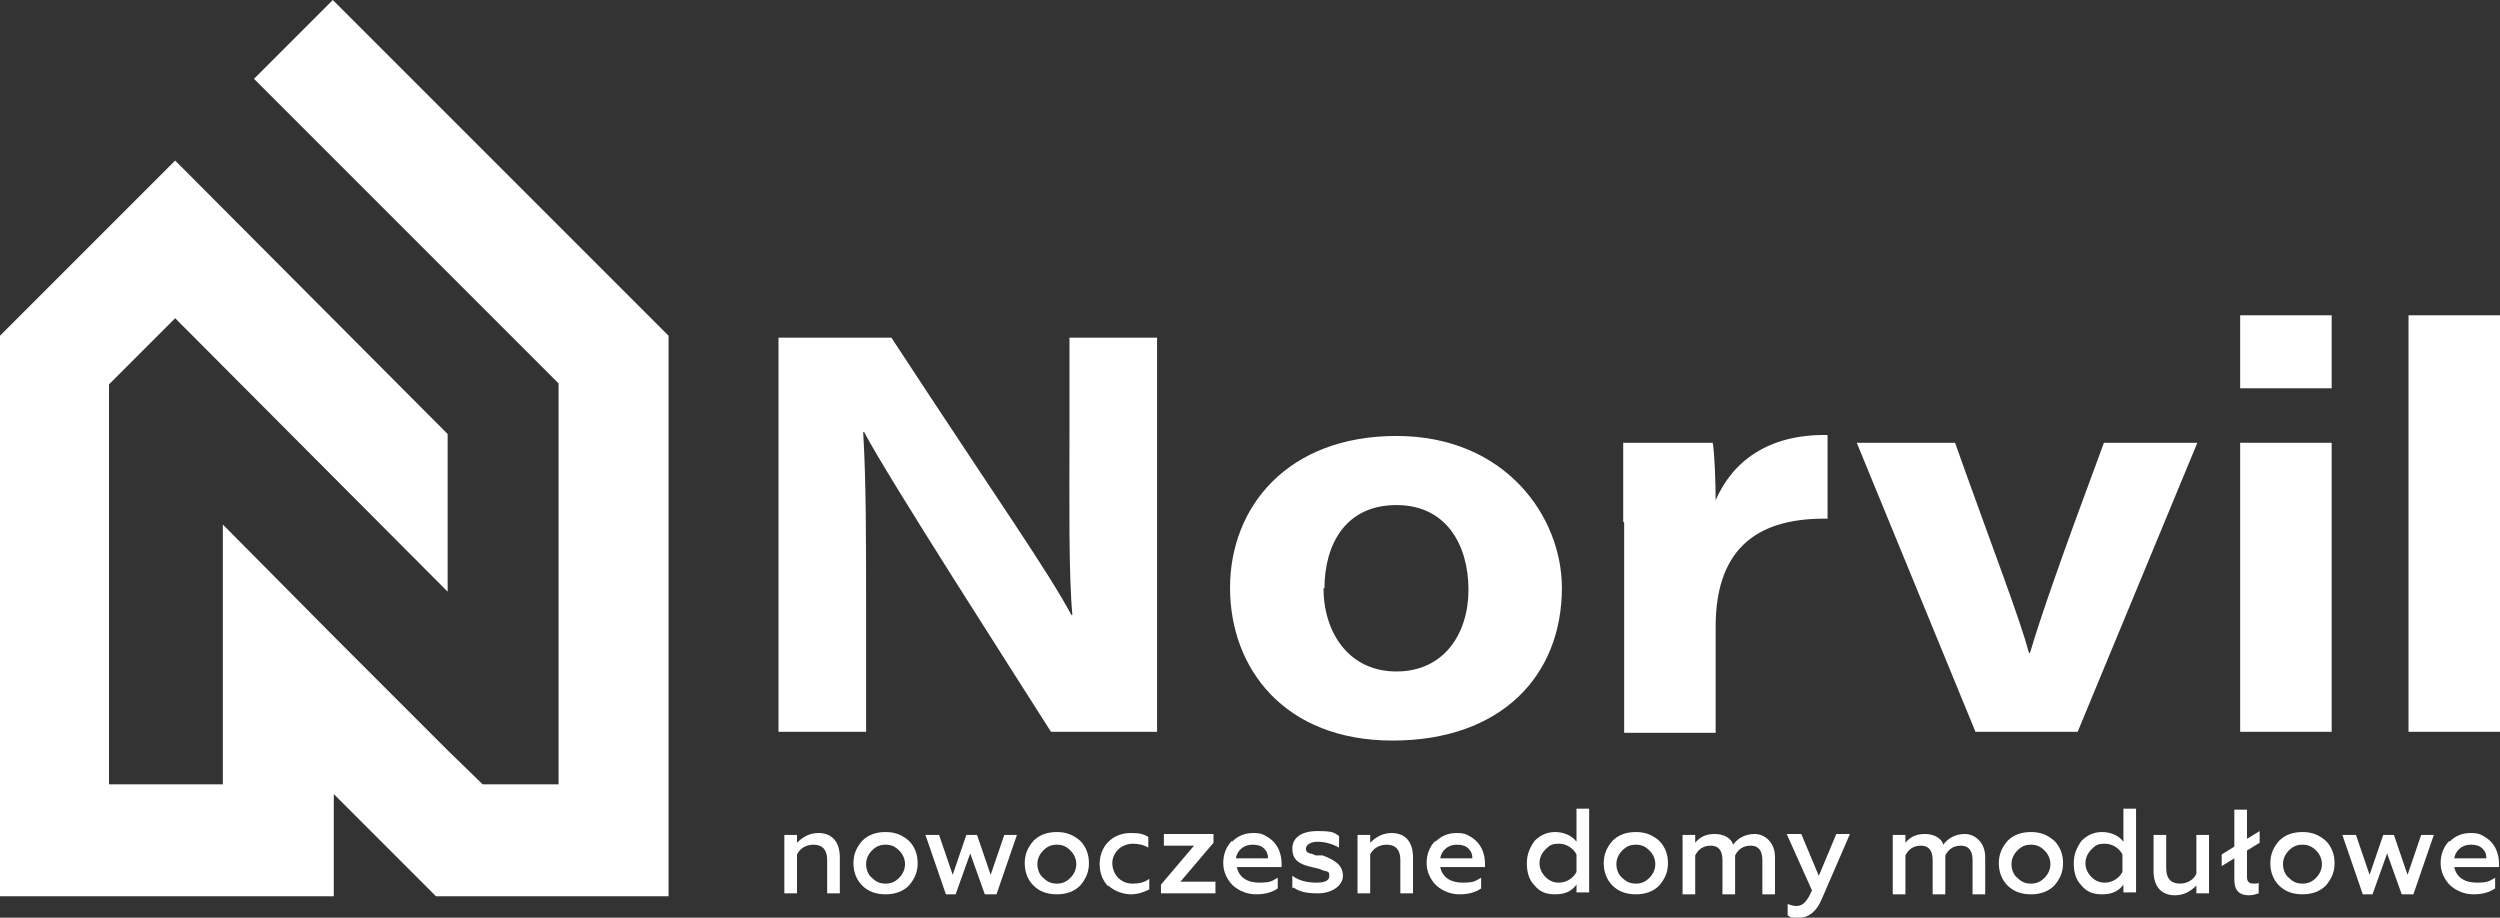<?xml version="1.0" encoding="UTF-8"?> <svg xmlns="http://www.w3.org/2000/svg" id="_Слой_1" data-name="Слой_1" version="1.1" viewBox="0 0 256.9 94.3"><rect x="0" y="0" width="256.9" height="94.3" fill="#333333" stroke="none"/><defs><style> .st0 { fill: #fff; } </style></defs><g><polygon class="st0" points="0 92.1 34.3 92.1 34.3 81.6 44.4 91.7 44.8 92.1 68.7 92.1 68.7 34.5 34.2 0 26.1 8.1 52.5 34.5 57.4 39.4 57.4 80.6 49.6 80.6 46 77.1 34.3 65.4 22.9 53.9 22.9 80.6 11.2 80.6 11.2 39.5 18 32.7 46 60.8 46 44.6 18 16.5 0 34.5 0 92.1"></polygon><path class="st0" d="M80,75.2v-40.5h11.6c11.4,17.4,15.9,23.7,18.5,28.5h.1c-.4-4.3-.3-11.8-.3-18.5v-10h9v40.5h-10.9c-3.8-6-16.8-26.2-19.2-30.8h-.1c.3,5,.3,10.8.3,18v12.8h-9Z"></path><path class="st0" d="M160.5,60.4c0,9.1-6.3,15.7-17.4,15.7s-16.7-7.4-16.7-15.7,5.9-15.6,17.1-15.6,17,8.3,17,15.6M136,60.4c0,4.6,2.6,8.6,7.5,8.6s7.4-3.9,7.4-8.4-2.2-8.7-7.4-8.7-7.4,4-7.4,8.6"></path><path class="st0" d="M166.8,53.6c0-2.7,0-5.4,0-8.1h9.2c.2,1.1.3,4.3.3,5.9,1.7-3.9,5.3-6.8,11.5-6.7v8.6c-6.7-.1-11.5,2.6-11.5,11.1v10.9h-9.4v-21.6Z"></path><path class="st0" d="M200.9,45.5c4.1,11.5,6.6,17.9,7.6,21.6h.1c1.1-3.7,3.1-9.5,7.6-21.6h9.6l-12.3,29.7h-10.5l-12.2-29.7h10.1Z"></path><path class="st0" d="M230.2,32.4h9.4v7.5h-9.4v-7.5ZM230.2,45.5h9.4v29.7h-9.4v-29.7Z"></path><rect class="st0" x="247.5" y="32.4" width="9.4" height="42.8"></rect></g><g><path class="st0" d="M81.9,91.8h-1.3v-6h1.3v.8c.6-.6,1.3-1,2.2-1,1.4,0,2.2.9,2.2,2.5v3.7h-1.3v-3.4c0-1.2-.6-1.6-1.4-1.6s-1.4.4-1.7,1v4Z"></path><path class="st0" d="M88.6,91c-.6-.6-.9-1.4-.9-2.3s.3-1.6.9-2.3c.6-.6,1.4-.9,2.4-.9s1.7.3,2.4.9c.6.6.9,1.4.9,2.3s-.3,1.6-.9,2.3c-.6.6-1.4.9-2.4.9s-1.8-.3-2.4-.9ZM92.4,90.2c.4-.4.6-.9.6-1.4s-.2-1-.6-1.4c-.4-.4-.8-.6-1.4-.6s-1,.2-1.4.6c-.4.4-.6.9-.6,1.4s.2,1.1.6,1.4c.4.4.8.6,1.4.6s1-.2,1.4-.6Z"></path><path class="st0" d="M97.2,91.9l-2.1-6.1h1.4l1.4,4.1,1.4-4.1h1.1l1.4,4.1,1.4-4.1h1.3l-2.1,6.1h-1.2l-1.5-4.2-1.5,4.2h-1.1Z"></path><path class="st0" d="M106.2,91c-.6-.6-.9-1.4-.9-2.3s.3-1.6.9-2.3c.6-.6,1.4-.9,2.4-.9s1.7.3,2.4.9c.6.6.9,1.4.9,2.3s-.3,1.6-.9,2.3c-.6.6-1.4.9-2.4.9s-1.8-.3-2.4-.9ZM110,90.2c.4-.4.6-.9.6-1.4s-.2-1-.6-1.4c-.4-.4-.8-.6-1.4-.6s-1,.2-1.4.6c-.4.4-.6.9-.6,1.4s.2,1.1.6,1.4c.4.4.8.6,1.4.6s1-.2,1.4-.6Z"></path><path class="st0" d="M113.9,91.1c-.6-.6-.9-1.4-.9-2.3s.3-1.7.9-2.3c.6-.6,1.4-.9,2.3-.9s1.3.1,1.8.4v1.1c-.5-.3-1.1-.4-1.6-.4s-1.1.2-1.5.6c-.4.4-.6.9-.6,1.4s.2,1.1.6,1.5c.4.4.9.6,1.5.6s1.2-.1,1.7-.5v1.1c-.6.3-1.2.5-1.9.5s-1.7-.3-2.3-.9Z"></path><path class="st0" d="M119.3,91.8v-.9l3.4-4h-3.1v-1.2h5.1v.9l-3.4,4h3.6v1.2h-5.5Z"></path><path class="st0" d="M126.6,86.5c.6-.6,1.3-.9,2.2-.9s1.1.2,1.6.5c.9.6,1.3,1.6,1.3,2.7v.3h-4.6c.2,1,1,1.6,2.3,1.6s1.3-.2,1.9-.5v1.1c-.6.4-1.3.6-2.2.6s-1.7-.3-2.4-.9c-.6-.6-1-1.4-1-2.3s.3-1.7.9-2.3ZM130.3,88.2c0-.4-.1-.7-.4-1-.3-.3-.7-.4-1.2-.4-1,0-1.6.7-1.7,1.4h3.3Z"></path><path class="st0" d="M132.8,91.3v-1.3c.7.5,1.5.7,2.5.7s1.3-.3,1.3-.7-.1-.4-.4-.5c-.1,0-.4-.1-.6-.2l-.8-.2c-1.4-.3-2-.8-2-1.9s.9-1.8,2.6-1.8,1.7.2,2.2.5v1.2c-.7-.4-1.5-.6-2.2-.6s-1.2.3-1.2.7.2.4.4.5c.1,0,.4.1.6.2h.7c1.4.5,2.1,1.1,2.1,2.1s-1.1,1.8-2.6,1.8-2-.3-2.5-.6Z"></path><path class="st0" d="M140.8,91.8h-1.3v-6h1.3v.8c.6-.6,1.3-1,2.2-1,1.4,0,2.2.9,2.2,2.5v3.7h-1.3v-3.4c0-1.2-.6-1.6-1.4-1.6s-1.4.4-1.7,1v4Z"></path><path class="st0" d="M147.5,86.5c.6-.6,1.3-.9,2.2-.9s1.1.2,1.6.5c.9.6,1.3,1.6,1.3,2.7v.3h-4.6c.2,1,1,1.6,2.3,1.6s1.3-.2,1.9-.5v1.1c-.6.4-1.3.6-2.2.6s-1.7-.3-2.4-.9c-.6-.6-1-1.4-1-2.3s.3-1.7.9-2.3ZM151.3,88.2c0-.4-.1-.7-.4-1-.3-.3-.7-.4-1.2-.4-1,0-1.6.7-1.7,1.4h3.3Z"></path><path class="st0" d="M157.7,91c-.6-.6-.8-1.4-.8-2.3s.3-1.6.8-2.3c.6-.6,1.3-.9,2.1-.9s1.7.3,2.2,1v-3.4h1.3v8.6h-1.3v-.8c-.5.7-1.2,1-2.2,1s-1.6-.3-2.1-.9ZM162,89.7v-1.9c-.3-.6-1-1.1-1.8-1.1s-1,.2-1.4.6c-.4.4-.6.9-.6,1.4s.2,1,.6,1.4c.4.4.8.6,1.4.6.8,0,1.5-.5,1.8-1.1Z"></path><path class="st0" d="M165.7,91c-.6-.6-.9-1.4-.9-2.3s.3-1.6.9-2.3c.6-.6,1.4-.9,2.4-.9s1.7.3,2.4.9c.6.6.9,1.4.9,2.3s-.3,1.6-.9,2.3c-.6.6-1.4.9-2.4.9s-1.8-.3-2.4-.9ZM169.5,90.2c.4-.4.6-.9.6-1.4s-.2-1-.6-1.4c-.4-.4-.8-.6-1.4-.6s-1,.2-1.4.6c-.4.4-.6.9-.6,1.4s.2,1.1.6,1.4c.4.4.8.6,1.4.6s1-.2,1.4-.6Z"></path><path class="st0" d="M172.9,91.8v-6h1.3v.8c.5-.6,1.1-.9,2-.9s1.7.4,1.9,1.1c.4-.6,1.2-1.1,2.2-1.1s2.1.8,2.1,2.4v3.8h-1.3v-3.5c0-1-.4-1.5-1.2-1.5s-1.3.4-1.6,1v4h-1.3v-3.5c0-1-.4-1.5-1.2-1.5s-1.3.4-1.6,1v4h-1.3Z"></path><path class="st0" d="M183.7,94.1v-1.2c.3.1.6.2.9.2.7,0,1.1-.5,1.6-1.6l-2.6-5.8h1.5l1.8,4.3,1.8-4.3h1.4l-2.9,6.7c-.5,1.2-1.3,1.9-2.3,1.9s-.9,0-1.1-.2Z"></path><path class="st0" d="M194.5,91.8v-6h1.3v.8c.5-.6,1.1-.9,2-.9s1.7.4,1.9,1.1c.4-.6,1.2-1.1,2.2-1.1s2.1.8,2.1,2.4v3.8h-1.3v-3.5c0-1-.4-1.5-1.2-1.5s-1.3.4-1.6,1v4h-1.3v-3.5c0-1-.4-1.5-1.2-1.5s-1.3.4-1.6,1v4h-1.3Z"></path><path class="st0" d="M206.3,91c-.6-.6-.9-1.4-.9-2.3s.3-1.6.9-2.3c.6-.6,1.4-.9,2.4-.9s1.7.3,2.4.9c.6.6.9,1.4.9,2.3s-.3,1.6-.9,2.3c-.6.6-1.4.9-2.4.9s-1.8-.3-2.4-.9ZM210.1,90.2c.4-.4.6-.9.6-1.4s-.2-1-.6-1.4c-.4-.4-.8-.6-1.4-.6s-1,.2-1.4.6c-.4.4-.6.9-.6,1.4s.2,1.1.6,1.4c.4.4.8.6,1.4.6s1-.2,1.4-.6Z"></path><path class="st0" d="M213.9,91c-.6-.6-.8-1.4-.8-2.3s.3-1.6.8-2.3c.6-.6,1.3-.9,2.1-.9s1.7.3,2.2,1v-3.4h1.3v8.6h-1.3v-.8c-.5.7-1.2,1-2.2,1s-1.6-.3-2.1-.9ZM218.1,89.7v-1.9c-.3-.6-1-1.1-1.8-1.1s-1,.2-1.4.6c-.4.4-.6.9-.6,1.4s.2,1,.6,1.4c.4.4.8.6,1.4.6.8,0,1.5-.5,1.8-1.1Z"></path><path class="st0" d="M225.7,85.8h1.3v6h-1.3v-.8c-.6.6-1.3,1-2.2,1-1.4,0-2.2-.9-2.2-2.5v-3.7h1.3v3.4c0,1.2.6,1.6,1.4,1.6s1.4-.4,1.7-1v-4Z"></path><path class="st0" d="M229.6,90.4v-2.2l-1.3.8v-1.2l1.3-.8v-3.8h1.3v3l1.3-.8v1.2l-1.3.8v2.7c0,.5.2.7.7.7s.3,0,.5-.1v1.1c-.3.1-.6.2-1,.2-.9,0-1.5-.4-1.5-1.6Z"></path><path class="st0" d="M234.2,91c-.6-.6-.9-1.4-.9-2.3s.3-1.6.9-2.3c.6-.6,1.4-.9,2.4-.9s1.7.3,2.4.9c.6.6.9,1.4.9,2.3s-.3,1.6-.9,2.3c-.6.6-1.4.9-2.4.9s-1.8-.3-2.4-.9ZM238,90.2c.4-.4.6-.9.6-1.4s-.2-1-.6-1.4c-.4-.4-.8-.6-1.4-.6s-1,.2-1.4.6c-.4.4-.6.9-.6,1.4s.2,1.1.6,1.4c.4.4.8.6,1.4.6s1-.2,1.4-.6Z"></path><path class="st0" d="M242.8,91.9l-2.1-6.1h1.4l1.4,4.1,1.4-4.1h1.1l1.4,4.1,1.4-4.1h1.3l-2.1,6.1h-1.2l-1.5-4.2-1.5,4.2h-1.1Z"></path><path class="st0" d="M251.7,86.5c.6-.6,1.3-.9,2.2-.9s1.1.2,1.6.5c.9.6,1.3,1.6,1.3,2.7v.3h-4.6c.2,1,1,1.6,2.3,1.6s1.3-.2,1.9-.5v1.1c-.6.4-1.3.6-2.2.6s-1.7-.3-2.4-.9c-.6-.6-1-1.4-1-2.3s.3-1.7.9-2.3ZM255.5,88.2c0-.4-.1-.7-.4-1-.3-.3-.7-.4-1.2-.4-1,0-1.6.7-1.7,1.4h3.3Z"></path></g></svg> 